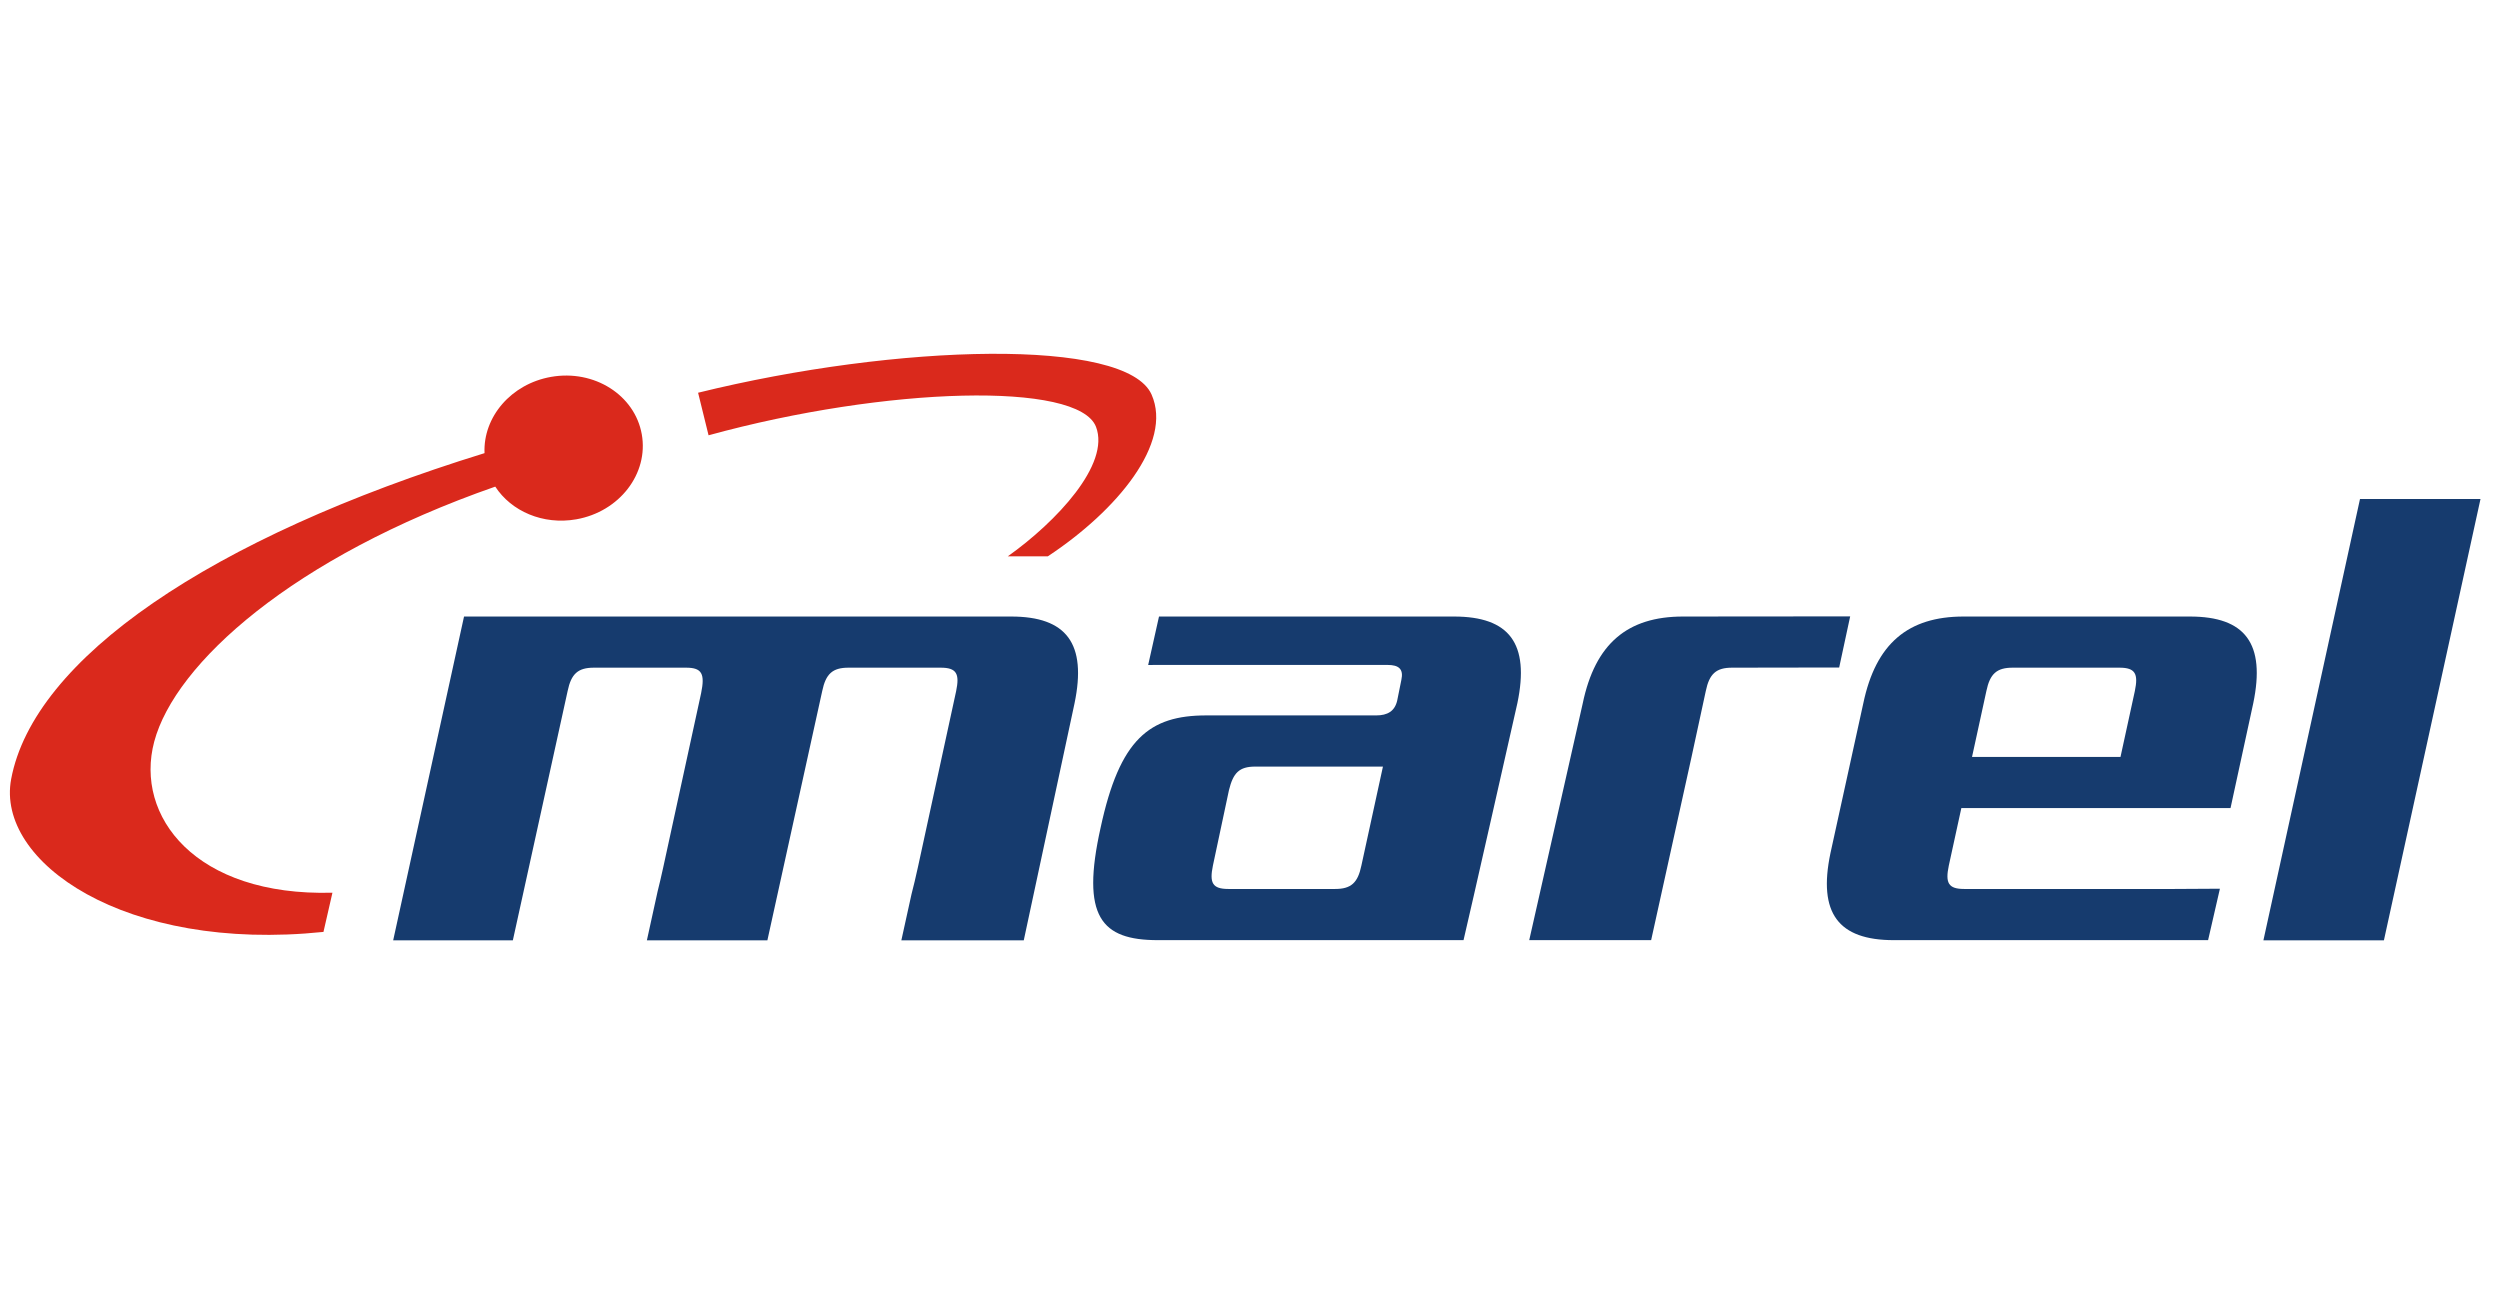 <svg width="85" height="44" viewBox="0 0 85 44" fill="none" xmlns="http://www.w3.org/2000/svg">
<path fill-rule="evenodd" clip-rule="evenodd" d="M84.337 16.966H80.24L76.956 31.971H81.053L84.337 16.966ZM76.61 23.914C77.034 21.879 76.341 20.962 74.454 20.962H66.763C64.877 20.962 63.777 21.879 63.352 23.914L62.234 29.013C61.809 31.049 62.503 31.965 64.389 31.965H75.075L75.477 30.216L73.93 30.225H66.781C66.239 30.225 66.137 30.016 66.259 29.432L66.686 27.474H75.838L76.61 23.914ZM72.585 23.494L72.097 25.735H67.049L67.537 23.494C67.658 22.912 67.886 22.701 68.429 22.701H72.062C72.604 22.701 72.706 22.912 72.585 23.494ZM62.532 22.695L62.906 20.957L57.224 20.962C55.337 20.962 54.237 21.879 53.813 23.915L51.994 31.964H56.139L57.514 25.728L57.997 23.494C58.118 22.911 58.347 22.701 58.889 22.701L62.532 22.695ZM51.591 23.907C52.014 21.879 51.322 20.962 49.435 20.962H39.406L39.038 22.609L41.001 22.608H47.18C47.558 22.608 47.728 22.747 47.646 23.118L47.506 23.813C47.424 24.184 47.17 24.324 46.793 24.324H41.013C39.079 24.324 38.07 25.123 37.42 28.145C36.747 31.166 37.437 31.965 39.37 31.965H44.465H46.282H49.76C49.911 31.352 51.591 23.907 51.591 23.907ZM47.02 26.064L46.287 29.43C46.166 30.015 45.938 30.225 45.395 30.225H41.763C41.219 30.225 41.119 30.015 41.239 29.43L41.786 26.859C41.931 26.274 42.136 26.064 42.679 26.064H47.02ZM36.533 23.918C36.958 21.879 36.265 20.962 34.377 20.962H29.683H26.688H21.026H19.612H15.777L13.368 31.971H17.437L19.299 23.497C19.42 22.912 19.649 22.701 20.191 22.701H23.328C23.87 22.701 23.972 22.912 23.838 23.568L22.551 29.485C22.484 29.795 22.419 30.067 22.358 30.311L21.994 31.971H26.091L27.955 23.497C28.077 22.912 28.305 22.701 28.848 22.701H31.985C32.528 22.701 32.63 22.912 32.509 23.497L31.209 29.485C31.133 29.834 31.06 30.137 30.991 30.403L30.646 31.971H34.808L36.533 23.918Z" fill="#163B6E"/>
<path fill-rule="evenodd" clip-rule="evenodd" d="M39.153 13.414C38.293 11.475 30.521 11.682 23.735 13.353L24.091 14.8C30.143 13.139 36.669 12.964 37.264 14.512C37.754 15.785 35.921 17.738 34.265 18.916H35.625C37.988 17.355 39.882 15.059 39.153 13.414ZM21.821 14.768C21.585 13.431 20.203 12.556 18.736 12.814C17.377 13.053 16.42 14.18 16.474 15.407C7.133 18.292 1.143 22.404 0.379 26.49C-0.146 29.298 4.234 32.386 10.998 31.685L11.303 30.352C6.64 30.48 4.568 27.752 5.244 25.214C5.953 22.56 9.954 18.947 16.839 16.545C17.384 17.383 18.462 17.855 19.592 17.657C21.06 17.399 22.058 16.105 21.821 14.768Z" fill="#DA291C"/>
</svg>
